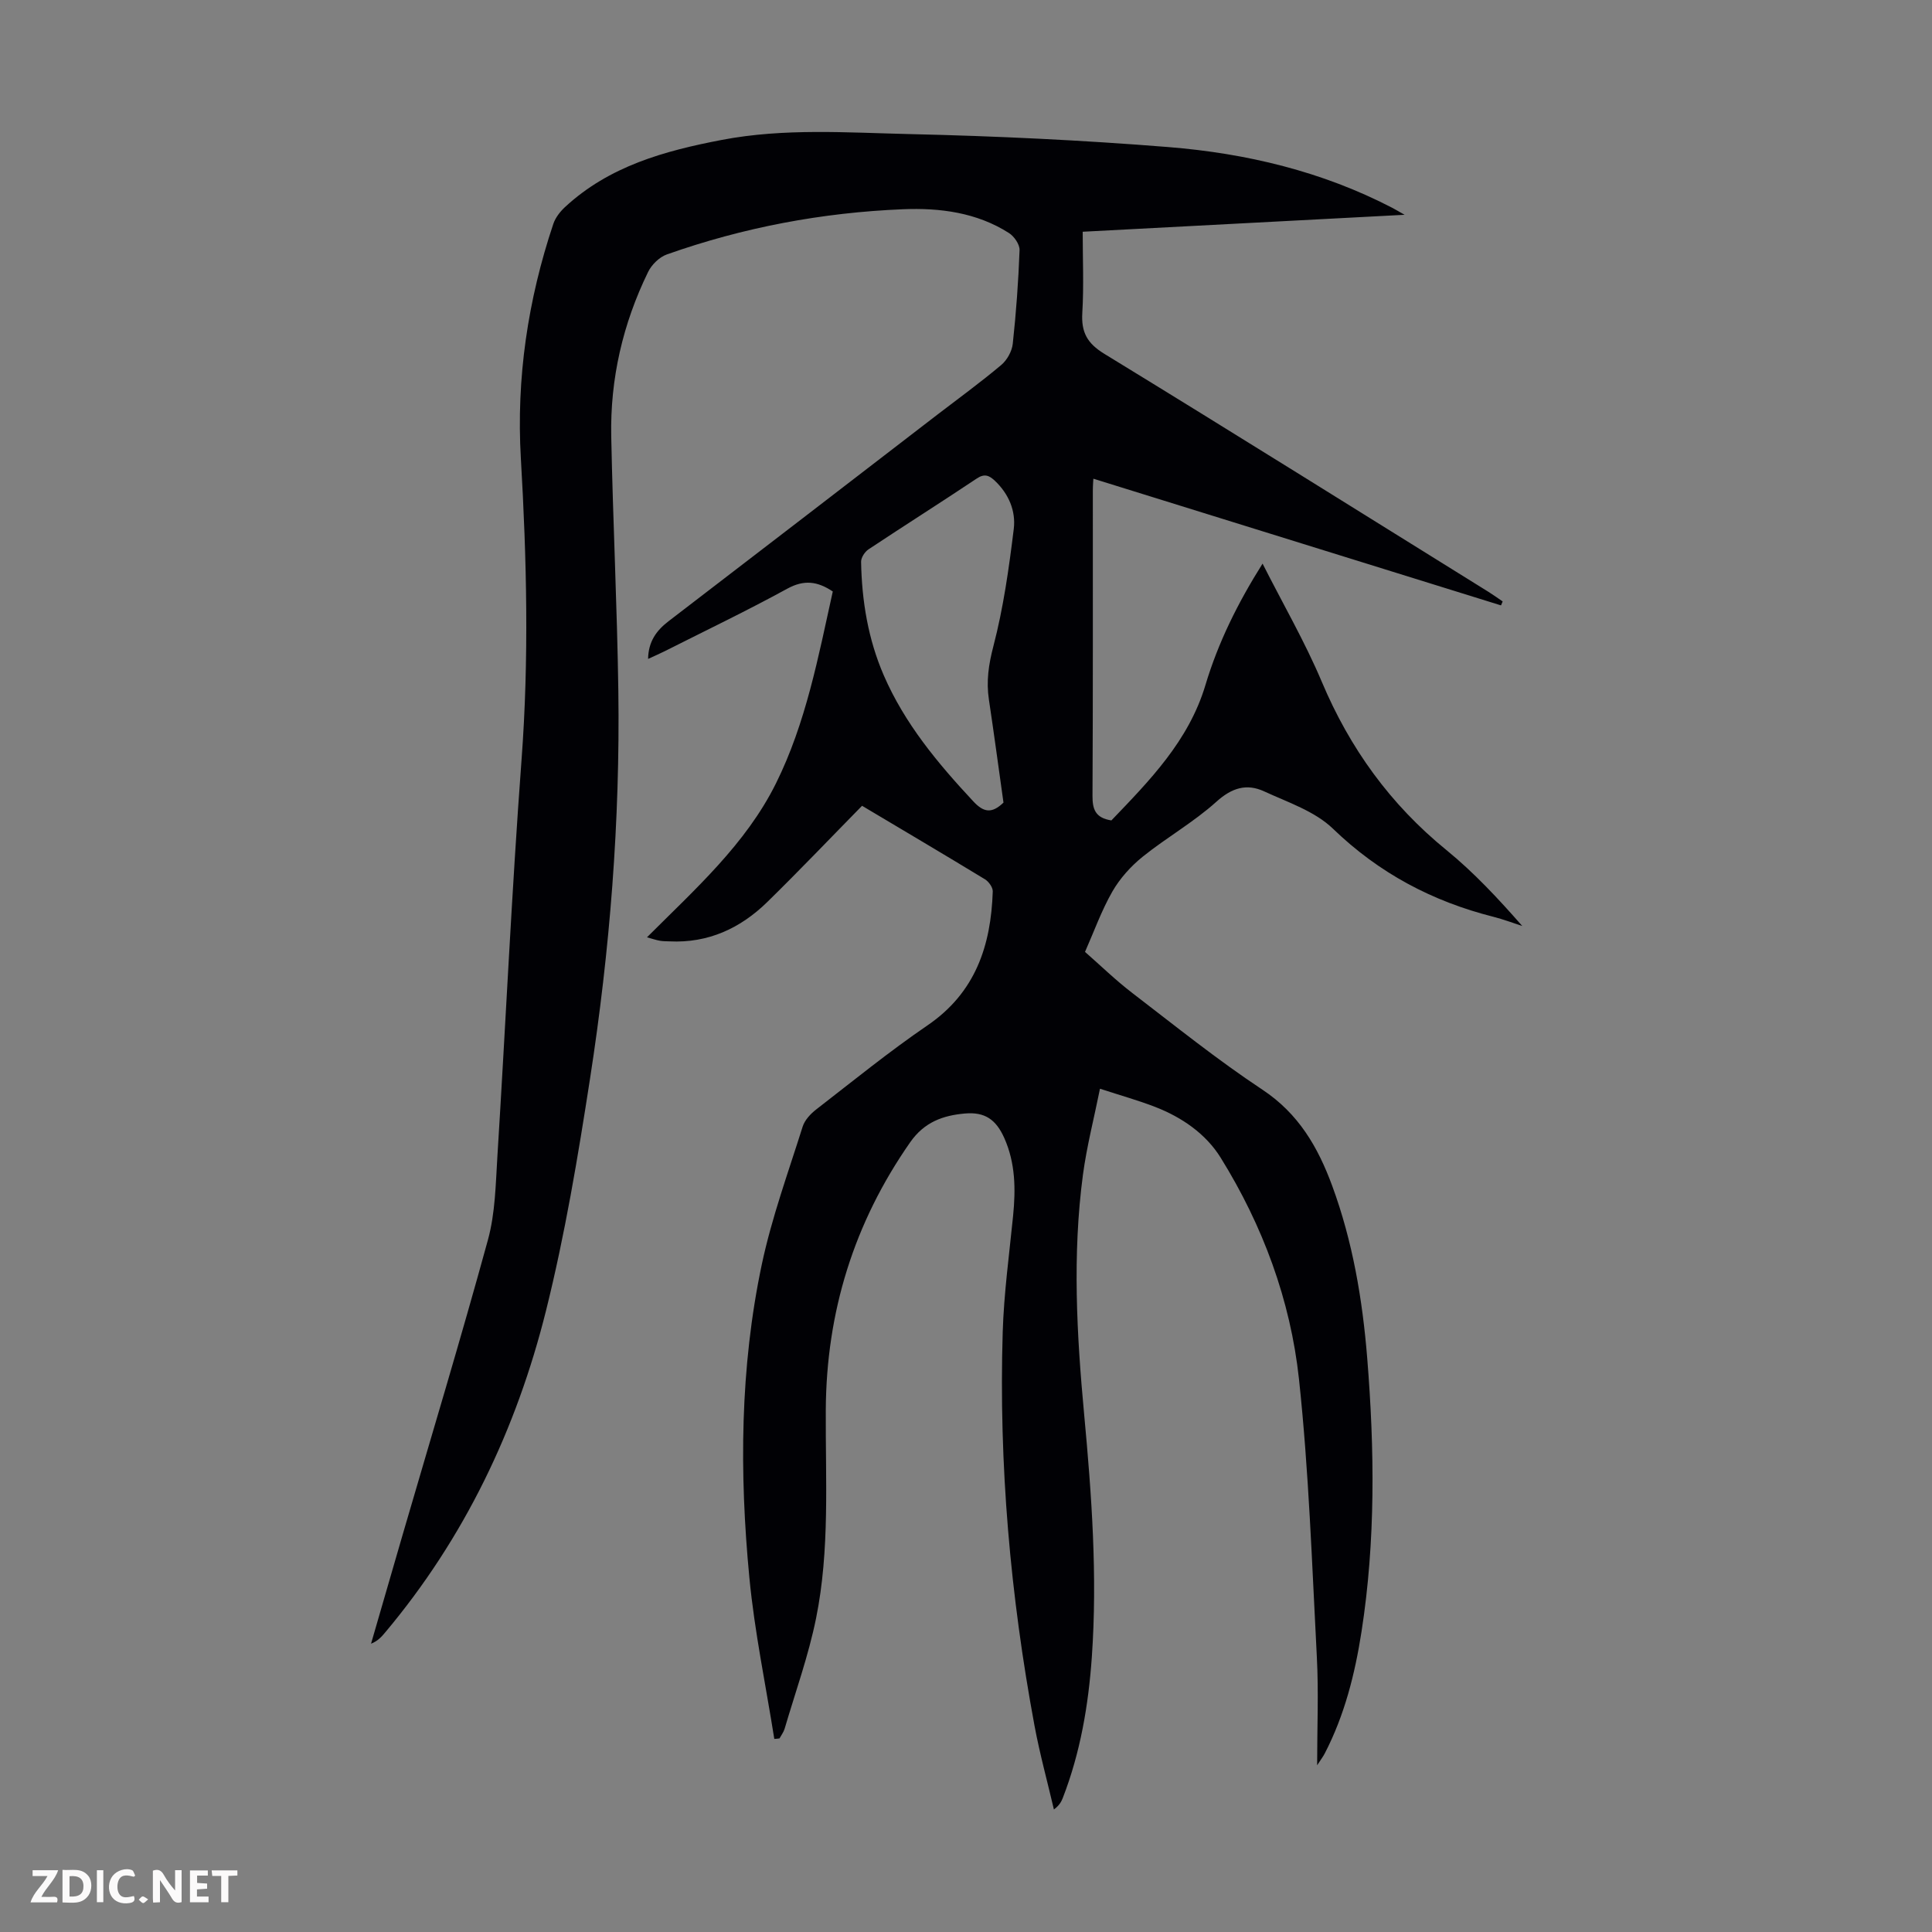 <svg enable-background="new 0 0 400 400" viewBox="0 0 400 400" xmlns="http://www.w3.org/2000/svg"><rect x="0" y="0" width="400" height="400" fill="#808080" stroke="none"/><g fill="#fbfafa"><path d="m37.59 393.81c-.92.31-1.52.05-2-.78-.7-1.2-1.52-2.34-2.47-3.78v4.59c-.55.03-.95.05-1.41.07-.03-.37-.06-.64-.06-.91 0-1.91 0-3.81 0-5.7 1.13-.41 1.77-.03 2.29.91.62 1.11 1.38 2.14 2.31 3.19v-4.2h1.35v6.61z"/><path d="m12.94 393.88v-6.75c1.9.19 3.93-.54 5.37 1.29.8 1.01.78 2.88.03 3.97-1.37 1.97-3.4 1.51-5.4 1.49m1.45-1.22c2.04.12 2.92-.58 2.89-2.21-.03-1.51-.98-2.19-2.89-2z"/><path d="m11.81 393.87h-5.49c.68-2.18 2.47-3.48 3.51-5.45h-3.08v-1.21h5.29c-.71 2.13-2.44 3.48-3.47 5.51.86 0 1.63.04 2.39-.01.79-.05 1.14.21.85 1.16"/><path d="m39.33 393.86v-6.61h3.7v1.07h-2.22v1.52c.68.04 1.34.09 2.07.13v1.07c-.72.05-1.38.09-2.1.14v1.48h2.4v1.19h-3.85z"/><path d="m27.71 388.56c-1.15-.3-2.46-.61-3.1.64-.37.73-.41 1.93-.06 2.67.63 1.35 1.99.93 3.17.68.35.94-.01 1.32-.93 1.46-1.62.25-3.05-.27-3.76-1.48-.73-1.24-.6-3.03.31-4.17.88-1.11 2.71-1.7 4-1.16.32.13.44.74.65 1.12-.1.08-.19.16-.28.24"/><path d="m49.15 387.24v1.07c-.59.02-1.17.05-1.87.08v5.44h-1.48v-5.44h-1.85c-.05-.4-.08-.73-.13-1.15z"/><path d="m20.06 387.21h1.33v6.62h-1.33z"/><path d="m30.68 393.25c-.49.38-.8.79-1.05.76-.32-.05-.6-.45-.9-.7.26-.24.51-.64.8-.67.29-.04.62.3 1.15.61"/></g><path d="m160.31 360.02c-1.76-11.12-4.09-22.19-5.16-33.38-2.08-21.69-1.95-43.43 2.57-64.84 2.05-9.68 5.48-19.07 8.46-28.54.43-1.36 1.64-2.66 2.82-3.57 7.61-5.89 15.09-11.98 23.03-17.4 9.93-6.78 13.14-16.5 13.51-27.73.03-.83-.83-2.03-1.61-2.51-8.5-5.17-17.07-10.23-25.45-15.22-6.61 6.73-13 13.44-19.61 19.91-5.57 5.45-12.24 8.55-20.24 8.16-.67-.03-1.35-.01-2.01-.13-.76-.13-1.51-.39-2.67-.71 9.96-9.97 20.45-19.27 26.71-31.88 6.21-12.52 8.76-26.2 11.76-39.72-3.18-2.12-5.95-2.48-9.42-.58-8.33 4.56-16.91 8.67-25.39 12.95-1.06.53-2.15 1-3.43 1.59.06-3.56 1.69-5.85 4.22-7.79 18.57-14.22 37.09-28.49 55.63-42.75 4.44-3.41 8.97-6.7 13.25-10.3 1.21-1.01 2.23-2.84 2.4-4.39.7-6.45 1.17-12.93 1.41-19.41.04-1.17-1.11-2.84-2.19-3.53-6.68-4.27-14.33-5.24-21.93-4.93-16.73.68-33.09 3.76-48.91 9.36-1.55.55-3.15 2.12-3.88 3.63-5.23 10.72-7.87 22.13-7.63 34.05.35 17.57 1.22 35.12 1.47 52.69.38 26.91-1.74 53.69-5.86 80.27-2.49 16.11-5.18 32.26-9.12 48.06-6.13 24.56-16.89 47.07-33.31 66.62-.75.9-1.53 1.77-2.91 2.31 2.17-7.49 4.33-14.97 6.51-22.45 5.94-20.39 12.09-40.71 17.7-61.19 1.51-5.52 1.59-11.48 1.95-17.26 1.71-27.37 2.96-54.77 5-82.11 1.56-20.83 1.07-41.58-.14-62.38-.97-16.58 1.44-32.81 6.72-48.57.43-1.28 1.39-2.52 2.4-3.46 9.17-8.51 20.64-11.66 32.52-13.93 12.89-2.46 25.9-1.5 38.84-1.2 17.88.41 35.78 1.26 53.6 2.69 16.13 1.3 31.79 5.03 46.32 12.57.56.29 1.1.62 2.57 1.45-22.73 1.2-44.44 2.34-66.65 3.51 0 5.7.25 11.27-.08 16.79-.24 4 .99 6.3 4.55 8.48 26.62 16.28 53.07 32.84 79.58 49.31.99.62 1.94 1.31 2.9 1.96-.11.27-.23.54-.34.82-28.11-8.74-56.22-17.47-84.4-26.23-.02.37-.11 1.43-.11 2.49-.01 21.05.04 42.09-.07 63.14-.01 2.75.53 4.59 3.91 5.12 7.82-8.16 16.01-16.44 19.47-28.02 2.65-8.85 6.7-17 11.83-25.15 4.23 8.36 8.77 16.19 12.26 24.46 5.81 13.78 14.19 25.39 25.81 34.85 5.68 4.63 10.73 10.05 15.7 15.72-1.98-.64-3.93-1.39-5.95-1.9-12.67-3.2-23.71-9.04-33.25-18.25-3.75-3.62-9.33-5.46-14.25-7.73-3.61-1.66-6.67-.75-9.88 2.15-4.69 4.23-10.32 7.41-15.27 11.39-2.45 1.98-4.71 4.49-6.27 7.21-2.26 3.95-3.81 8.31-5.66 12.49 3.25 2.85 6.36 5.88 9.78 8.5 8.88 6.81 17.62 13.85 26.94 20.02 7.49 4.96 11.5 11.88 14.45 19.89 4.25 11.54 6.28 23.55 7.26 35.72 1.52 18.89 1.74 37.79-1.18 56.59-1.36 8.76-3.51 17.31-7.62 25.24-.33.64-.78 1.22-1.57 2.44 0-7.96.32-15.19-.06-22.38-1.01-19.21-1.65-38.47-3.7-57.57-1.76-16.35-7.49-31.78-16.2-45.82-3.08-4.97-8.04-8.39-13.59-10.54-3.43-1.33-6.99-2.32-11.41-3.76-1.24 6.14-2.74 11.93-3.53 17.82-2.2 16.52-1.29 33.07.25 49.58 1.56 16.73 2.77 33.48 1.59 50.28-.7 9.95-2.37 19.76-6 29.13-.31.8-.71 1.56-1.85 2.41-1.35-5.78-2.93-11.52-4.02-17.36-5-26.93-7.41-54.09-6.58-81.48.25-8.03 1.35-16.04 2.15-24.06.55-5.52.49-10.94-1.83-16.13-1.7-3.8-4.01-5.43-8.15-5.06-4.53.4-8.4 1.76-11.33 5.96-11.65 16.69-17.36 35.17-17.47 55.41-.08 14.43.87 28.94-2.02 43.18-1.57 7.73-4.27 15.23-6.5 22.82-.21.71-.7 1.34-1.06 2.01-.38.06-.73.08-1.08.1zm47.45-193.85c-1.01-7.19-1.96-14.27-3.02-21.34-.57-3.78-.06-7.25.93-11.04 2.07-7.93 3.22-16.13 4.22-24.29.45-3.69-1.03-7.24-3.91-9.96-1.17-1.1-2.14-1.55-3.75-.47-7.43 4.96-14.98 9.73-22.42 14.67-.77.51-1.55 1.72-1.53 2.59.15 8.09 1.45 15.99 4.69 23.48 4.33 10 11.17 18.2 18.52 26.08 2.15 2.33 3.85 2.61 6.27.28z" fill="#010105"/></svg>